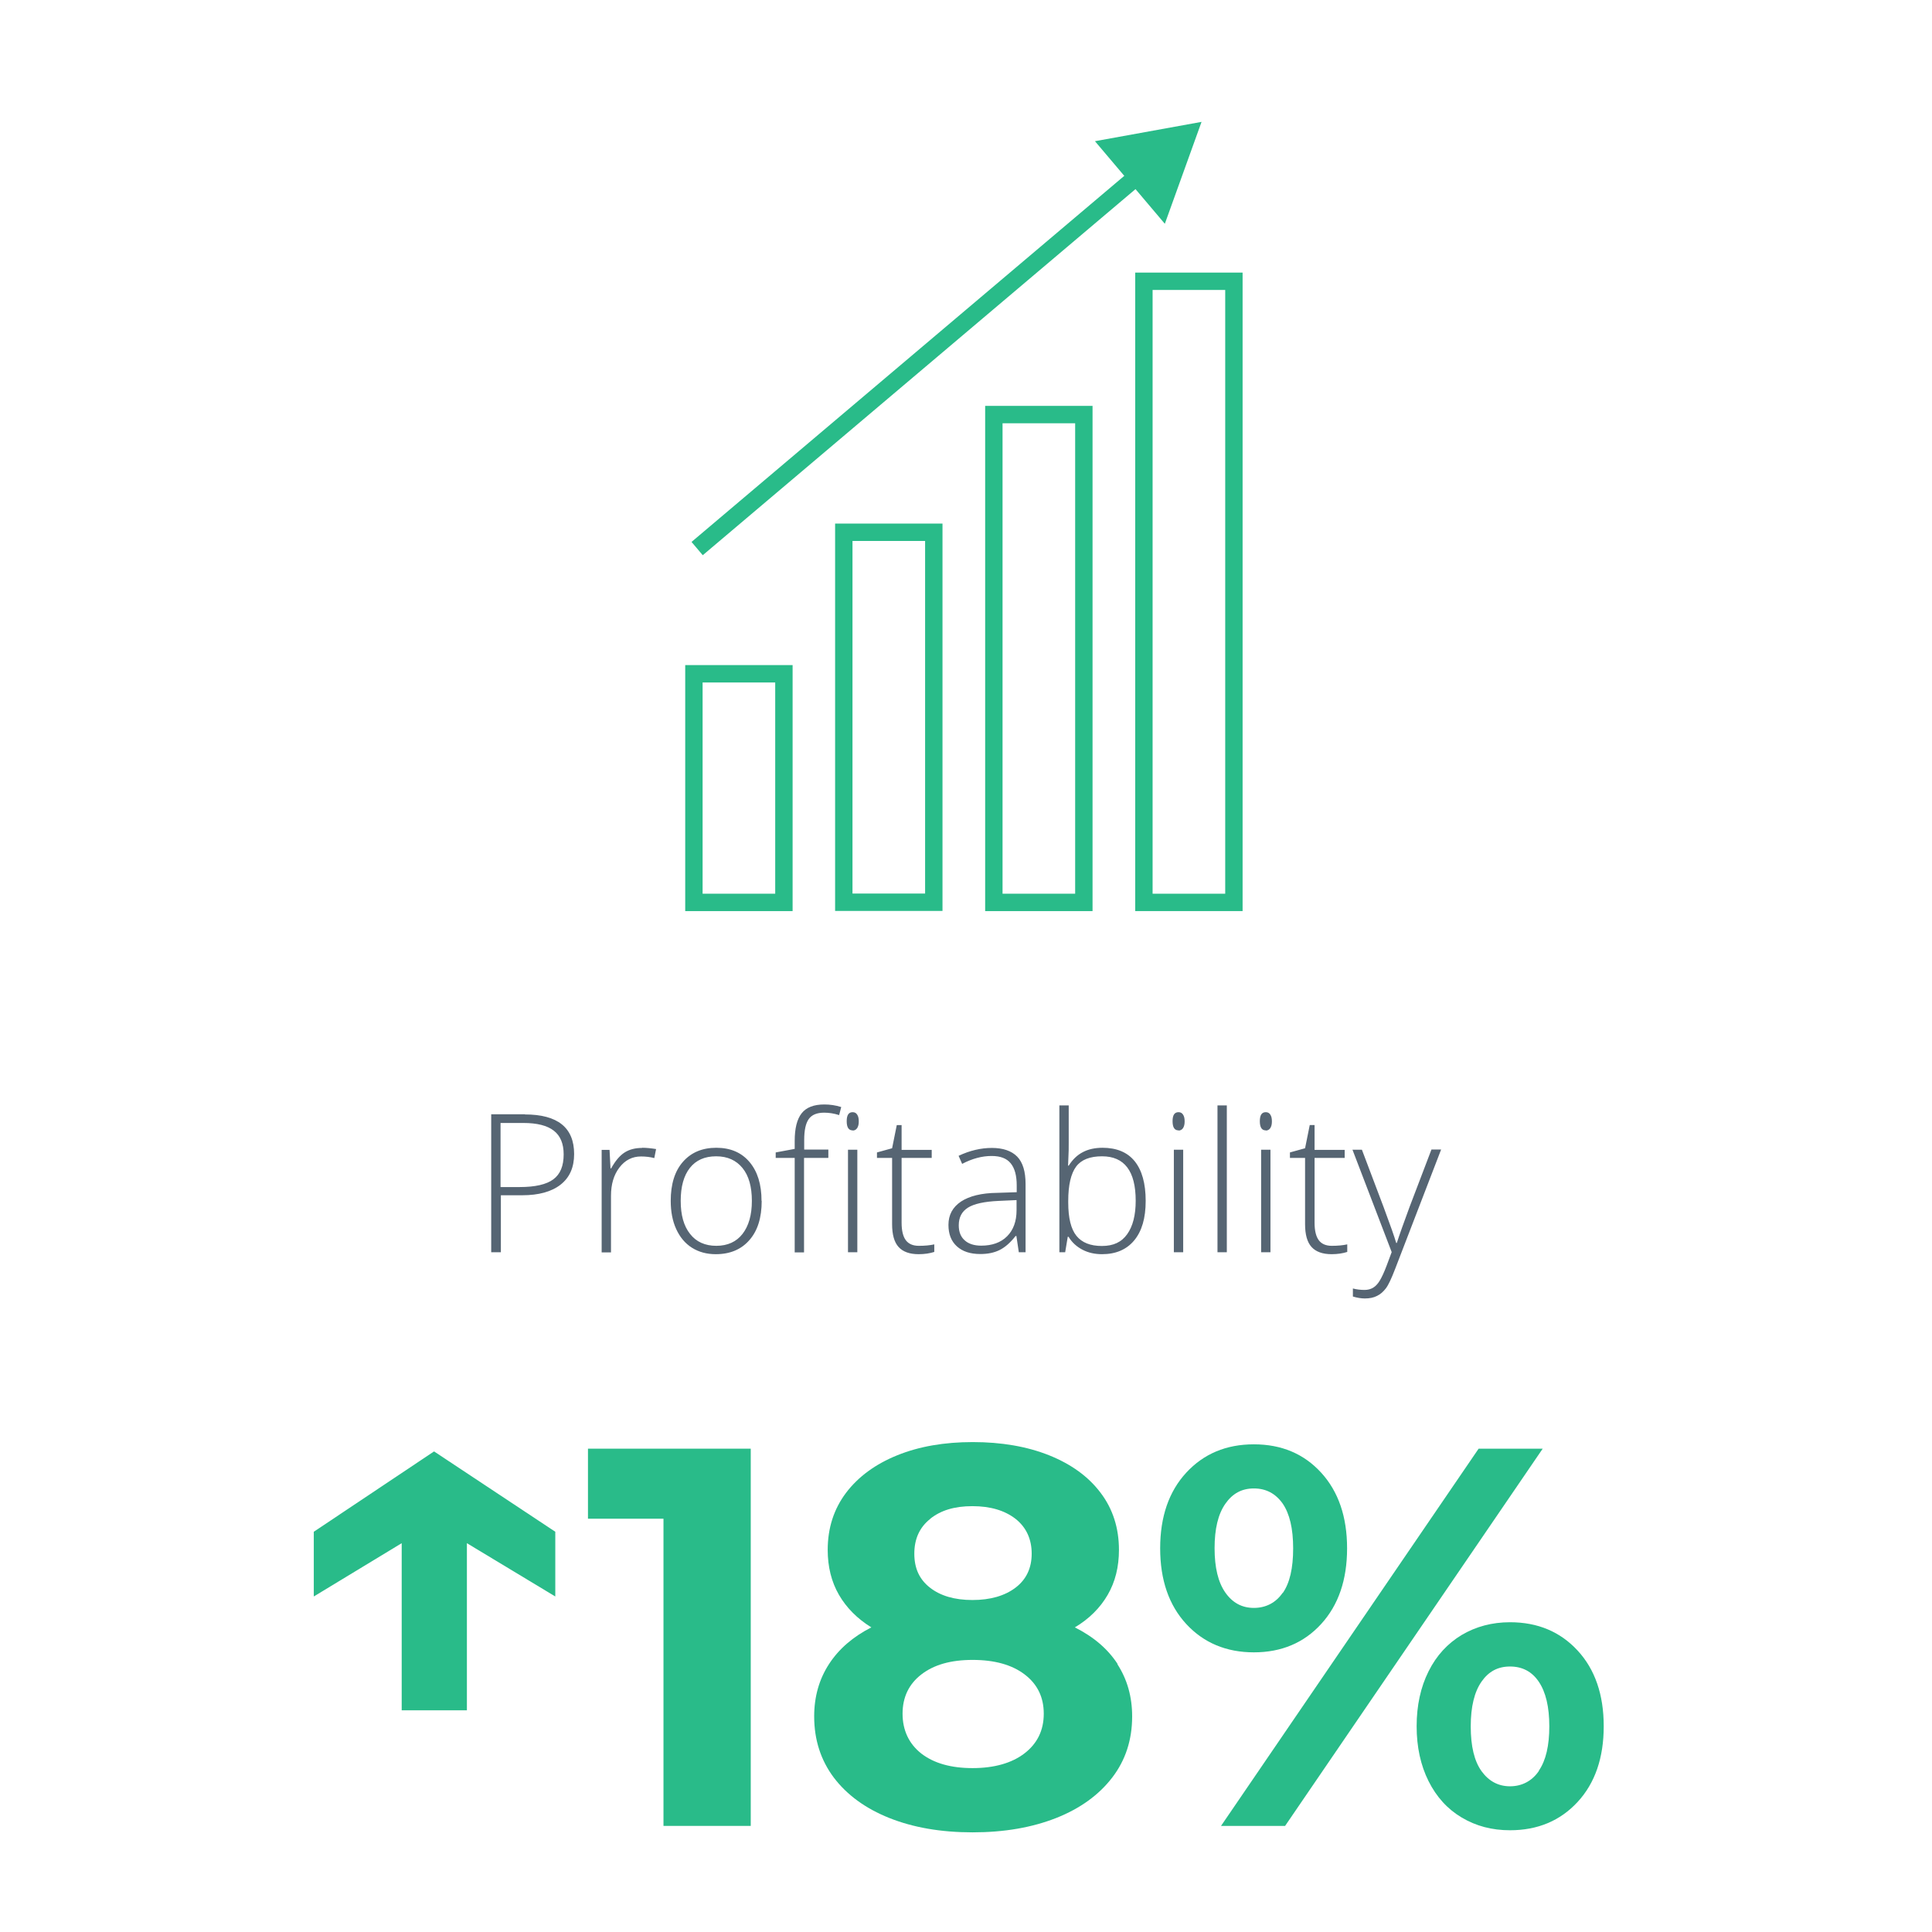 <?xml version="1.0" encoding="UTF-8"?><svg id="Layer_1" xmlns="http://www.w3.org/2000/svg" viewBox="0 0 120 120"><defs><style>.cls-1{fill:#29bb89;}.cls-2{fill:#566573;}</style></defs><g><path class="cls-2" d="M32.6,69.22c2.04,0,3.06,.82,3.06,2.46,0,.83-.28,1.46-.84,1.9-.56,.44-1.36,.66-2.39,.66h-1.32v3.54h-.6v-8.57h2.1Zm-1.5,4.51h1.18c.96,0,1.66-.16,2.09-.48,.43-.32,.64-.83,.64-1.55,0-.66-.2-1.15-.61-1.47-.41-.32-1.04-.48-1.89-.48h-1.42v3.97Zm8.78-2.44c.27,0,.56,.03,.87,.08l-.11,.56c-.27-.07-.54-.1-.83-.1-.54,0-.99,.23-1.34,.69-.35,.46-.52,1.04-.52,1.75v3.52h-.58v-6.37h.49l.06,1.15h.04c.26-.47,.54-.8,.84-.99,.3-.19,.66-.28,1.08-.28Zm7.43,3.3c0,1.04-.25,1.85-.76,2.43-.5,.58-1.2,.88-2.09,.88-.56,0-1.05-.13-1.48-.4-.43-.27-.75-.66-.98-1.16-.23-.5-.34-1.09-.34-1.75,0-1.04,.25-1.85,.76-2.43s1.2-.87,2.07-.87,1.56,.29,2.06,.88c.5,.59,.75,1.39,.75,2.42Zm-5.03,0c0,.88,.19,1.56,.58,2.05,.38,.49,.93,.74,1.63,.74s1.25-.25,1.63-.74c.38-.49,.58-1.17,.58-2.05s-.19-1.56-.58-2.04c-.39-.48-.93-.73-1.64-.73s-1.25,.24-1.63,.72c-.38,.48-.57,1.17-.57,2.05Zm9.16-2.67h-1.5v5.87h-.58v-5.87h-1.18v-.34l1.18-.22v-.49c0-.78,.14-1.35,.43-1.72,.29-.37,.76-.55,1.41-.55,.35,0,.7,.05,1.05,.16l-.13,.5c-.31-.1-.62-.15-.93-.15-.45,0-.77,.13-.96,.4-.19,.27-.28,.7-.28,1.3v.59h1.5v.5Zm1.52-1.71c-.25,0-.37-.19-.37-.57s.12-.56,.37-.56c.12,0,.22,.05,.28,.15,.07,.1,.1,.24,.1,.42s-.03,.31-.1,.42c-.07,.1-.16,.15-.28,.15h0Zm.29,7.57h-.58v-6.37h.58v6.37Zm3.82-.4c.37,0,.69-.03,.96-.09v.47c-.28,.09-.61,.14-.97,.14-.56,0-.98-.15-1.25-.45-.27-.3-.4-.77-.4-1.42v-4.11h-.94v-.34l.94-.26,.29-1.44h.3v1.54h1.87v.5h-1.87v4.03c0,.49,.09,.85,.26,1.08,.17,.23,.44,.35,.81,.35Zm6.21,.4l-.15-1.01h-.05c-.32,.41-.65,.7-.99,.87-.34,.17-.74,.25-1.2,.25-.63,0-1.11-.16-1.46-.48-.35-.32-.52-.76-.52-1.33,0-.62,.26-1.1,.78-1.45,.52-.34,1.27-.53,2.25-.54l1.21-.04v-.42c0-.61-.12-1.06-.37-1.37-.25-.31-.64-.46-1.19-.46-.59,0-1.2,.16-1.83,.49l-.22-.5c.7-.33,1.39-.49,2.07-.49s1.22,.18,1.57,.54,.52,.93,.52,1.7v4.24h-.43Zm-2.34-.41c.68,0,1.22-.19,1.61-.58,.39-.39,.59-.93,.59-1.62v-.63l-1.11,.05c-.89,.04-1.53,.18-1.91,.42-.38,.24-.57,.6-.57,1.1,0,.4,.12,.71,.37,.93,.24,.22,.59,.33,1.03,.33Zm7.53-6.08c.89,0,1.56,.28,2.01,.84,.45,.56,.68,1.38,.68,2.46s-.24,1.88-.71,2.45-1.14,.86-2,.86c-.45,0-.86-.09-1.22-.28s-.65-.45-.86-.8h-.05l-.16,.96h-.36v-9.12h.58v2.29c0,.34,0,.66-.02,.95l-.02,.5h.04c.24-.38,.53-.66,.88-.84,.34-.18,.75-.27,1.23-.27Zm2.07,3.29c0-1.84-.7-2.76-2.09-2.76-.75,0-1.29,.21-1.61,.64-.32,.43-.49,1.14-.49,2.13v.1c0,.96,.17,1.65,.51,2.07,.34,.42,.86,.63,1.58,.63s1.22-.24,1.57-.73,.53-1.18,.53-2.08h0Zm2.66-4.37c-.25,0-.37-.19-.37-.57s.12-.56,.37-.56c.12,0,.22,.05,.28,.15,.07,.1,.1,.24,.1,.42s-.03,.31-.1,.42c-.07,.1-.16,.15-.28,.15h0Zm.29,7.57h-.58v-6.37h.58v6.37Zm2.71,0h-.58v-9.12h.58v9.12Zm2.42-7.57c-.25,0-.37-.19-.37-.57s.12-.56,.37-.56c.12,0,.22,.05,.28,.15,.07,.1,.1,.24,.1,.42s-.03,.31-.1,.42c-.07,.1-.16,.15-.28,.15h0Zm.29,7.57h-.58v-6.37h.58v6.37Zm3.81-.4c.37,0,.69-.03,.96-.09v.47c-.28,.09-.61,.14-.97,.14-.56,0-.98-.15-1.25-.45-.27-.3-.4-.77-.4-1.42v-4.11h-.94v-.34l.94-.26,.29-1.44h.3v1.54h1.87v.5h-1.87v4.03c0,.49,.09,.85,.26,1.08,.17,.23,.44,.35,.81,.35Zm1.27-5.97h.6l1.35,3.57c.41,1.1,.67,1.84,.78,2.22h.04c.16-.5,.43-1.26,.8-2.26l1.35-3.54h.6l-2.85,7.4c-.23,.6-.42,1.01-.58,1.22-.16,.21-.34,.37-.55,.47-.21,.11-.46,.16-.76,.16-.22,0-.47-.04-.74-.12v-.5c.23,.06,.47,.09,.73,.09,.2,0,.38-.05,.53-.14s.29-.24,.41-.44c.12-.2,.27-.51,.43-.94,.16-.43,.27-.71,.31-.83l-2.44-6.37Z"/><path class="cls-1" d="M49.23,56.59h-6.67v-15.28h6.67v15.28Zm-5.59-1.08h4.51v-13.12h-4.51v13.12Z"/><path class="cls-1" d="M58.54,56.58h-6.67v-24.06h6.67v24.06Zm-5.59-1.08h4.51v-21.9h-4.51v21.9Z"/><path class="cls-1" d="M67.86,56.59h-6.67V25.21h6.67v31.37Zm-5.59-1.08h4.51V26.29h-4.51v29.21Z"/><path class="cls-1" d="M77.18,56.59h-6.67V16.93h6.67V56.59Zm-5.59-1.08h4.51V18.01h-4.51V55.51Z"/><rect class="cls-1" x="39.02" y="21.85" width="36.19" height="1.08" transform="translate(-.95 42.18) rotate(-40.23)"/><polygon class="cls-1" points="72.35 13.9 74.63 7.57 68.01 8.77 72.35 13.9"/></g><g><path class="cls-1" d="M34.49,99.16l-5.49-3.31v10.38h-4.05v-10.38l-5.46,3.31v-4.02l7.47-4.99,7.53,4.99v4.02Z"/><g><path class="cls-1" d="M46.63,89.98v23.43h-5.42v-19.08h-4.69v-4.35h10.11Z"/><path class="cls-1" d="M69.4,103.36c.61,.94,.92,2.02,.92,3.25,0,1.45-.41,2.72-1.24,3.8-.83,1.08-1.99,1.92-3.48,2.51-1.5,.59-3.22,.89-5.19,.89s-3.69-.3-5.17-.89c-1.48-.59-2.63-1.43-3.45-2.51-.81-1.08-1.22-2.35-1.22-3.8,0-1.23,.31-2.31,.92-3.25,.61-.94,1.49-1.7,2.63-2.28-.87-.54-1.54-1.21-2.01-2.02-.47-.81-.7-1.75-.7-2.79,0-1.36,.38-2.54,1.14-3.55,.76-1,1.82-1.78,3.18-2.33,1.36-.55,2.92-.82,4.69-.82s3.36,.27,4.74,.82c1.37,.55,2.44,1.32,3.2,2.33,.76,1,1.14,2.19,1.14,3.55,0,1.05-.23,1.98-.7,2.79-.47,.81-1.15,1.49-2.04,2.02,1.16,.58,2.05,1.34,2.66,2.28Zm-5.76,5.54c.79-.61,1.19-1.43,1.19-2.46s-.4-1.84-1.19-2.44c-.79-.6-1.87-.9-3.23-.9s-2.4,.3-3.18,.9c-.78,.6-1.17,1.42-1.17,2.44s.39,1.87,1.17,2.48c.78,.6,1.84,.9,3.18,.9s2.44-.31,3.23-.92Zm-5.86-14.56c-.66,.52-.99,1.24-.99,2.16s.32,1.6,.97,2.11c.65,.51,1.53,.77,2.64,.77s2.01-.26,2.68-.77c.67-.51,1-1.22,1-2.11s-.33-1.63-1-2.16c-.67-.52-1.56-.79-2.68-.79s-1.97,.26-2.63,.79Z"/><path class="cls-1" d="M73.68,100.87c-1.08-1.17-1.62-2.74-1.62-4.7s.54-3.53,1.62-4.7c1.08-1.17,2.48-1.76,4.2-1.76s3.11,.59,4.18,1.76c1.07,1.17,1.61,2.74,1.61,4.7s-.54,3.53-1.61,4.7c-1.07,1.17-2.47,1.76-4.18,1.76s-3.12-.59-4.2-1.76Zm5.99-1.92c.44-.62,.65-1.55,.65-2.78s-.22-2.15-.65-2.78c-.44-.62-1.03-.94-1.79-.94s-1.33,.32-1.77,.95c-.45,.64-.67,1.56-.67,2.76s.22,2.12,.67,2.76c.45,.64,1.04,.95,1.77,.95s1.36-.31,1.79-.94Zm12.17-8.97h3.98l-16,23.43h-3.98l16-23.43Zm-1.05,22.91c-.88-.52-1.57-1.28-2.06-2.26-.49-.98-.74-2.12-.74-3.41s.25-2.43,.74-3.41c.49-.98,1.18-1.73,2.06-2.26,.88-.52,1.88-.79,3-.79,1.72,0,3.12,.59,4.2,1.76s1.62,2.74,1.62,4.7-.54,3.53-1.62,4.7-2.48,1.76-4.2,1.76c-1.12,0-2.11-.26-3-.79Zm4.79-2.91c.44-.64,.65-1.56,.65-2.76s-.22-2.12-.65-2.76-1.03-.95-1.79-.95-1.33,.31-1.77,.94-.67,1.55-.67,2.78,.22,2.15,.67,2.78c.45,.62,1.04,.94,1.77,.94s1.36-.32,1.79-.95Z"/></g></g></svg>